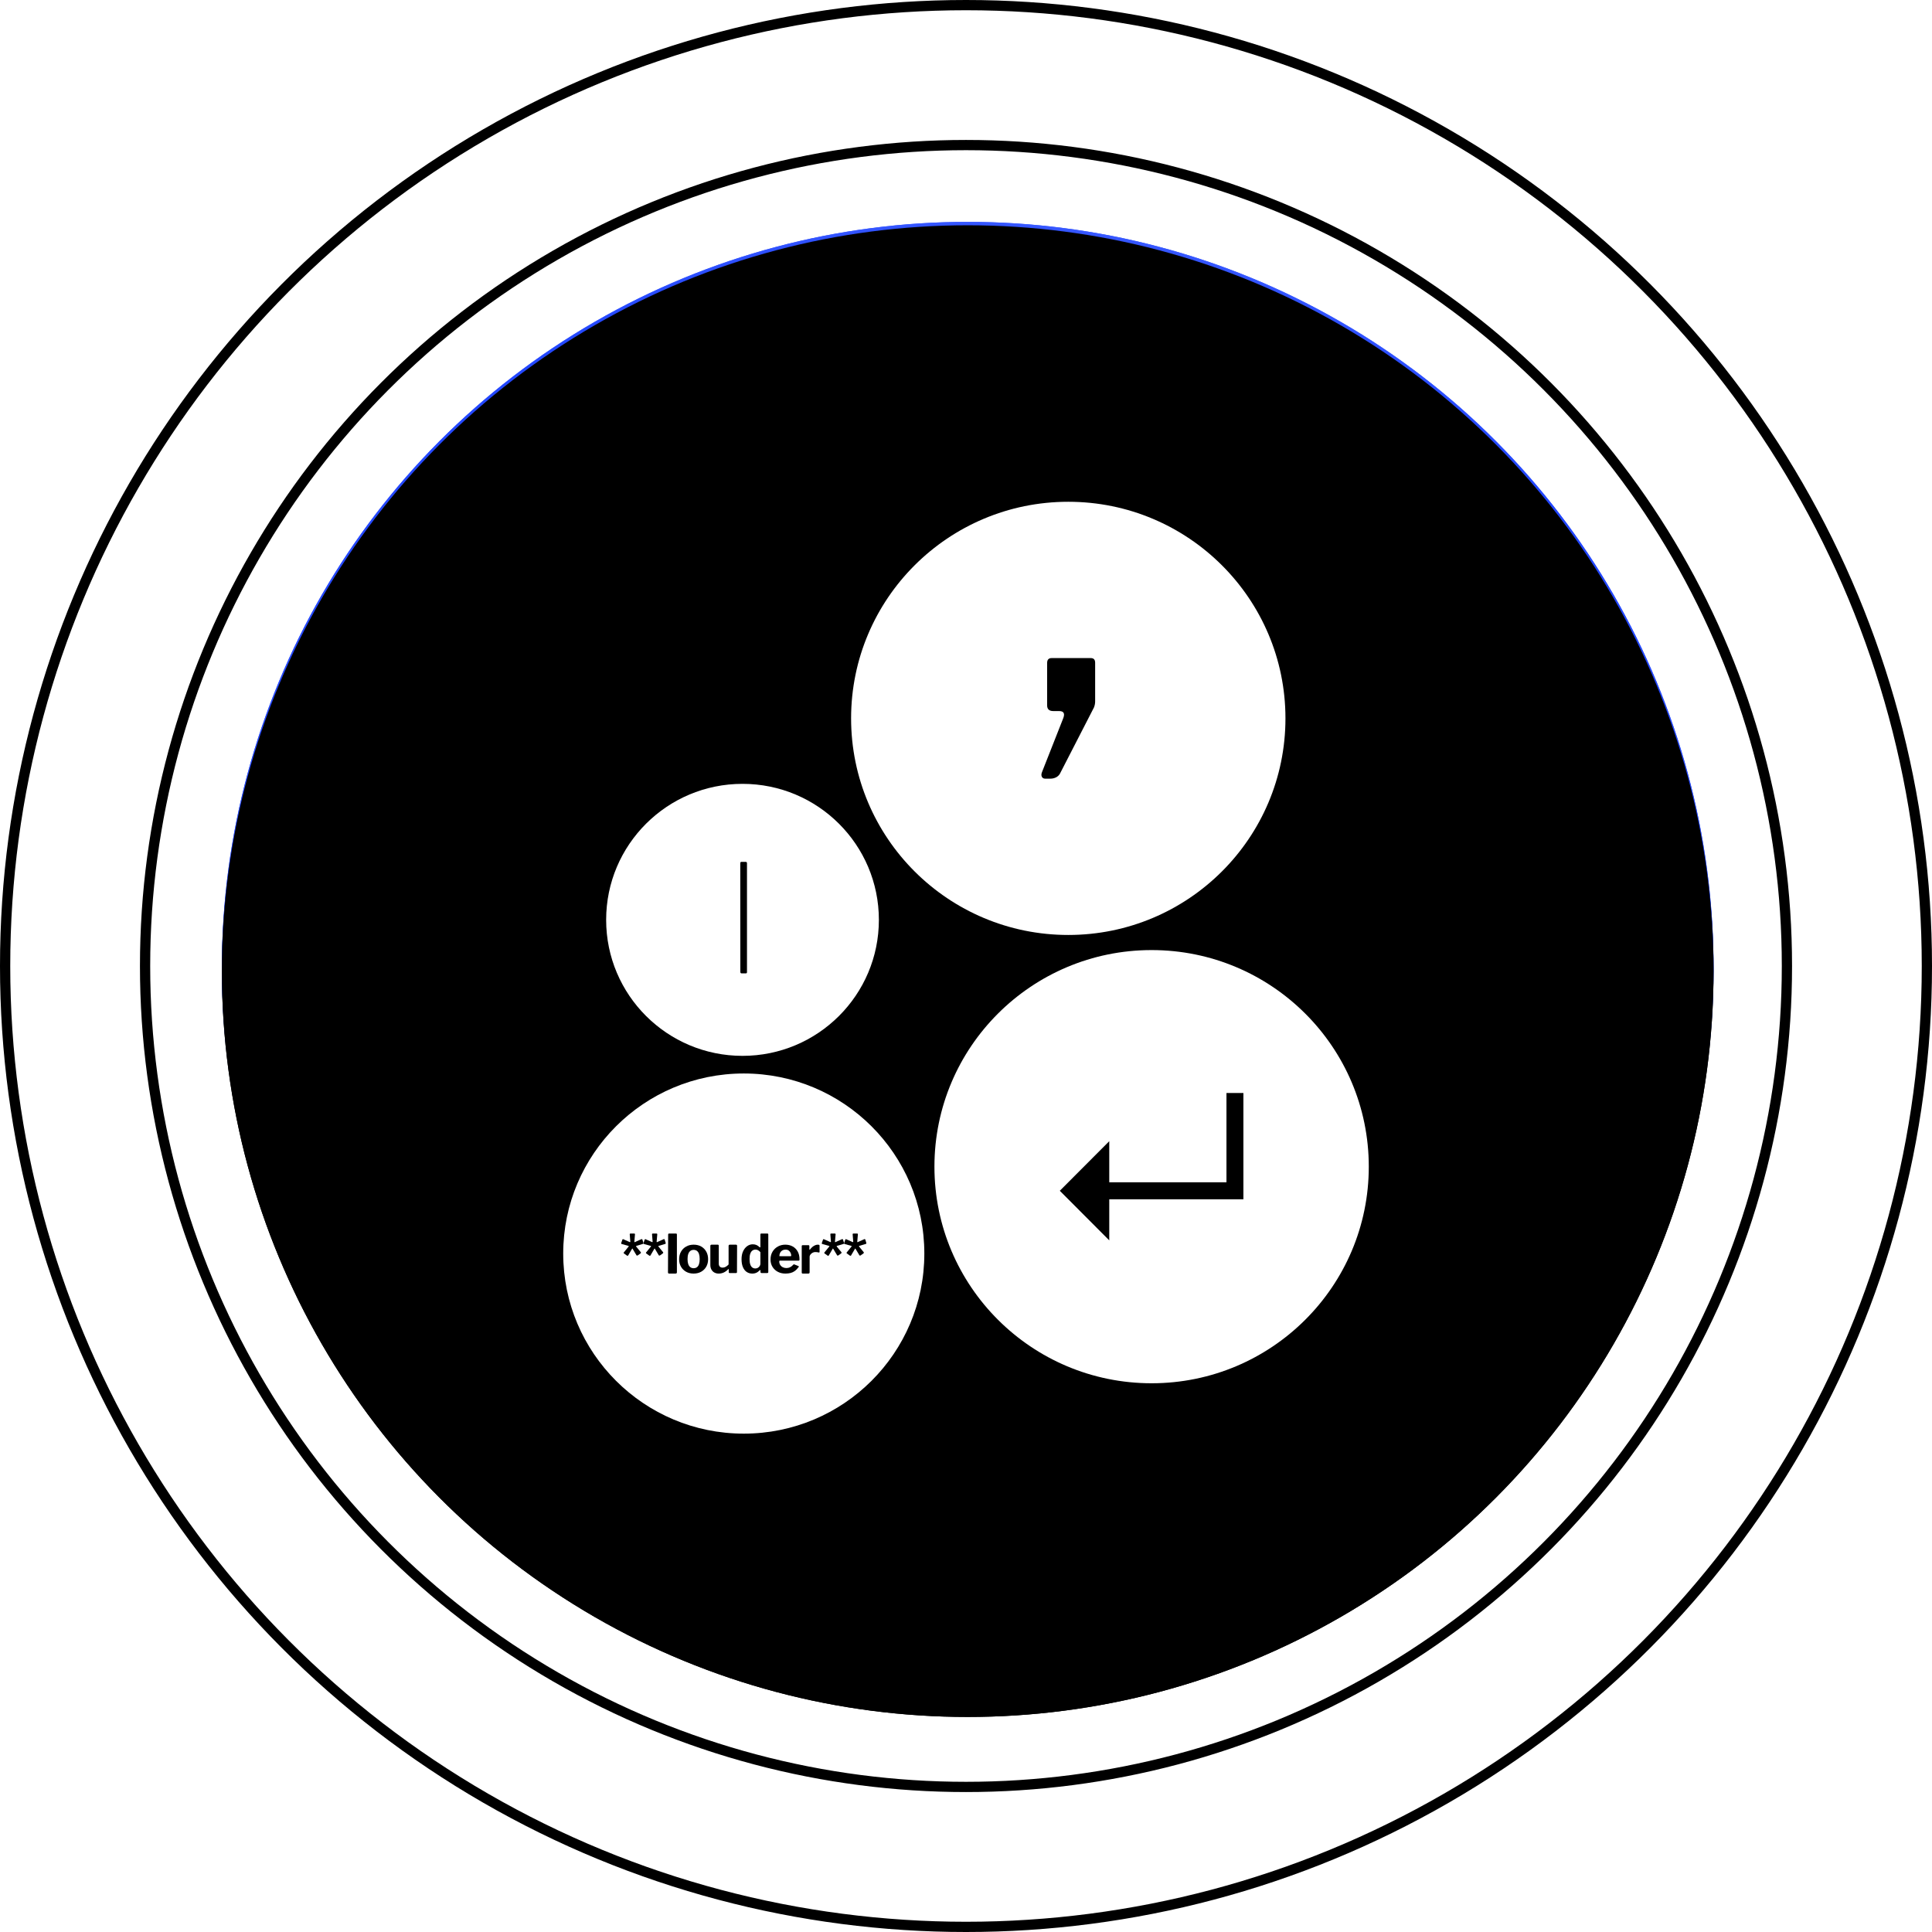 <?xml version="1.0" encoding="UTF-8"?>
<svg width="566px" height="566px" viewBox="0 0 566 566" version="1.1" xmlns="http://www.w3.org/2000/svg" xmlns:xlink="http://www.w3.org/1999/xlink">
    <title>Group 145</title>
    <defs>
        <radialGradient cx="50%" cy="50%" fx="50%" fy="50%" r="57.244%" gradientTransform="translate(0.5,0.5),rotate(-74.665),scale(1,1.017),translate(-0.5,-0.5)" id="radialGradient-1">
            <stop stop-color="#FFFFFF" offset="0%"></stop>
            <stop stop-color="#9BABFF" offset="37.62%"></stop>
            <stop stop-color="#8D9FFB" offset="61.907%"></stop>
            <stop stop-color="#2347FF" offset="86.716%"></stop>
            <stop stop-color="#FFFFFF" offset="100%"></stop>
        </radialGradient>
        <circle id="path-2" cx="280.5" cy="280.5" r="218.5"></circle>
        <filter x="-1.7%" y="-1.7%" width="103.4%" height="103.4%" filterUnits="objectBoundingBox" id="filter-3">
            <feMorphology radius="6" operator="erode" in="SourceAlpha" result="shadowSpreadInner1"></feMorphology>
            <feGaussianBlur stdDeviation="4" in="shadowSpreadInner1" result="shadowBlurInner1"></feGaussianBlur>
            <feOffset dx="0" dy="1" in="shadowBlurInner1" result="shadowOffsetInner1"></feOffset>
            <feComposite in="shadowOffsetInner1" in2="SourceAlpha" operator="arithmetic" k2="-1" k3="1" result="shadowInnerInner1"></feComposite>
            <feColorMatrix values="0 0 0 0 0   0 0 0 0 0   0 0 0 0 0  0 0 0 0.4 0" type="matrix" in="shadowInnerInner1"></feColorMatrix>
        </filter>
        <circle id="path-4" cx="280.5" cy="280.5" r="218.5"></circle>
        <filter x="-1.7%" y="-1.7%" width="103.4%" height="103.4%" filterUnits="objectBoundingBox" id="filter-5">
            <feMorphology radius="6" operator="erode" in="SourceAlpha" result="shadowSpreadInner1"></feMorphology>
            <feGaussianBlur stdDeviation="4" in="shadowSpreadInner1" result="shadowBlurInner1"></feGaussianBlur>
            <feOffset dx="0" dy="1" in="shadowBlurInner1" result="shadowOffsetInner1"></feOffset>
            <feComposite in="shadowOffsetInner1" in2="SourceAlpha" operator="arithmetic" k2="-1" k3="1" result="shadowInnerInner1"></feComposite>
            <feColorMatrix values="0 0 0 0 0   0 0 0 0 0   0 0 0 0 0  0 0 0 0.4 0" type="matrix" in="shadowInnerInner1"></feColorMatrix>
        </filter>
        <ellipse id="path-6" cx="52.897" cy="52.755" rx="52.897" ry="52.755"></ellipse>
        <filter x="-13.7%" y="-11.8%" width="127.4%" height="127.5%" filterUnits="objectBoundingBox" id="filter-7">
            <feMorphology radius="1" operator="dilate" in="SourceAlpha" result="shadowSpreadOuter1"></feMorphology>
            <feOffset dx="0" dy="2" in="shadowSpreadOuter1" result="shadowOffsetOuter1"></feOffset>
            <feGaussianBlur stdDeviation="3.5" in="shadowOffsetOuter1" result="shadowBlurOuter1"></feGaussianBlur>
            <feColorMatrix values="0 0 0 0 0   0 0 0 0 0   0 0 0 0 0  0 0 0 0.4 0" type="matrix" in="shadowBlurOuter1"></feColorMatrix>
        </filter>
        <ellipse id="path-8" cx="63.624" cy="63.454" rx="63.624" ry="63.454"></ellipse>
        <filter x="-11.4%" y="-9.8%" width="122.8%" height="122.9%" filterUnits="objectBoundingBox" id="filter-9">
            <feMorphology radius="1" operator="dilate" in="SourceAlpha" result="shadowSpreadOuter1"></feMorphology>
            <feOffset dx="0" dy="2" in="shadowSpreadOuter1" result="shadowOffsetOuter1"></feOffset>
            <feGaussianBlur stdDeviation="3.5" in="shadowOffsetOuter1" result="shadowBlurOuter1"></feGaussianBlur>
            <feColorMatrix values="0 0 0 0 0   0 0 0 0 0   0 0 0 0 0  0 0 0 0.4 0" type="matrix" in="shadowBlurOuter1"></feColorMatrix>
        </filter>
        <ellipse id="path-10" cx="63.624" cy="63.454" rx="63.624" ry="63.454"></ellipse>
        <filter x="-11.4%" y="-9.8%" width="122.8%" height="122.9%" filterUnits="objectBoundingBox" id="filter-11">
            <feMorphology radius="1" operator="dilate" in="SourceAlpha" result="shadowSpreadOuter1"></feMorphology>
            <feOffset dx="0" dy="2" in="shadowSpreadOuter1" result="shadowOffsetOuter1"></feOffset>
            <feGaussianBlur stdDeviation="3.5" in="shadowOffsetOuter1" result="shadowBlurOuter1"></feGaussianBlur>
            <feColorMatrix values="0 0 0 0 0   0 0 0 0 0   0 0 0 0 0  0 0 0 0.4 0" type="matrix" in="shadowBlurOuter1"></feColorMatrix>
        </filter>
        <ellipse id="path-12" cx="39.95" cy="39.843" rx="39.95" ry="39.843"></ellipse>
        <filter x="-18.1%" y="-15.7%" width="136.3%" height="136.4%" filterUnits="objectBoundingBox" id="filter-13">
            <feMorphology radius="1" operator="dilate" in="SourceAlpha" result="shadowSpreadOuter1"></feMorphology>
            <feOffset dx="0" dy="2" in="shadowSpreadOuter1" result="shadowOffsetOuter1"></feOffset>
            <feGaussianBlur stdDeviation="3.5" in="shadowOffsetOuter1" result="shadowBlurOuter1"></feGaussianBlur>
            <feColorMatrix values="0 0 0 0 0   0 0 0 0 0   0 0 0 0 0  0 0 0 0.4 0" type="matrix" in="shadowBlurOuter1"></feColorMatrix>
        </filter>
    </defs>
    <g id="Approved" stroke="none" stroke-width="1" fill="none" fill-rule="evenodd">
        <g id="Work-In-Progress-Copy-46" transform="translate(-883, -8247)">
            <g id="Group-145" transform="translate(886, 8250)">
                <g id="Oval">
                    <use fill="url(#radialGradient-1)" fill-rule="evenodd" xlink:href="#path-2"></use>
                    <use fill="black" fill-opacity="1" filter="url(#filter-3)" xlink:href="#path-2"></use>
                </g>
                <g id="Oval">
                    <use fill="url(#radialGradient-1)" fill-rule="evenodd" xlink:href="#path-4"></use>
                    <use fill="black" fill-opacity="1" filter="url(#filter-5)" xlink:href="#path-4"></use>
                </g>
                <circle id="Oval" stroke="#000000" stroke-width="3" cx="280" cy="280" r="281.5"></circle>
                <circle id="Oval" stroke="#000000" stroke-width="3" cx="280" cy="280" r="240.5"></circle>
                <g id="Group-140" transform="translate(162, 144)">
                    <g id="Group-139" transform="translate(0, 167.489)">
                        <g id="Oval">
                            <use fill="black" fill-opacity="1" filter="url(#filter-7)" xlink:href="#path-6"></use>
                            <use fill="#FFFFFF" fill-rule="evenodd" xlink:href="#path-6"></use>
                        </g>
                        <g id="Group-132" transform="translate(16.979, 46.894)" fill="#000000" fill-rule="nonzero">
                            <path d="M3.341,4.447 C3.33,4.404 3.31,4.383 3.278,4.383 C3.247,4.383 3.221,4.404 3.2,4.447 L2.038,6.43 C2.007,6.473 1.957,6.5 1.889,6.51 C1.821,6.521 1.751,6.5 1.677,6.446 L0.83,5.839 C0.705,5.743 0.689,5.636 0.783,5.519 L2.195,3.791 C2.227,3.759 2.237,3.724 2.227,3.687 C2.216,3.65 2.18,3.626 2.117,3.615 L0.14,3.055 C0.004,3.013 -0.033,2.901 0.03,2.719 L0.359,1.776 C0.422,1.637 0.511,1.6 0.626,1.664 L2.509,2.495 C2.561,2.517 2.603,2.519 2.635,2.503 C2.666,2.487 2.682,2.453 2.682,2.399 L2.509,0.208 C2.499,0.165 2.512,0.12 2.548,0.072 C2.585,0.024 2.64,0 2.713,0 L3.859,0 C3.922,0 3.969,0.024 4,0.072 C4.031,0.12 4.047,0.165 4.047,0.208 L3.859,2.399 C3.848,2.517 3.895,2.554 4,2.511 L5.914,1.648 C6.071,1.584 6.176,1.637 6.228,1.808 L6.511,2.735 C6.563,2.895 6.511,2.997 6.354,3.039 L4.424,3.615 C4.382,3.626 4.358,3.65 4.353,3.687 C4.348,3.724 4.361,3.764 4.392,3.807 L5.742,5.455 C5.784,5.508 5.799,5.569 5.789,5.639 C5.778,5.708 5.726,5.775 5.632,5.839 L4.879,6.382 C4.795,6.436 4.717,6.46 4.643,6.454 C4.57,6.449 4.518,6.42 4.486,6.366 L3.341,4.447 Z" id="Path"></path>
                            <path d="M9.871,4.447 C9.861,4.404 9.84,4.383 9.809,4.383 C9.777,4.383 9.751,4.404 9.73,4.447 L8.569,6.43 C8.537,6.473 8.488,6.5 8.42,6.51 C8.352,6.521 8.281,6.5 8.208,6.446 L7.361,5.839 C7.235,5.743 7.219,5.636 7.313,5.519 L8.726,3.791 C8.757,3.759 8.768,3.724 8.757,3.687 C8.747,3.65 8.71,3.626 8.647,3.615 L6.67,3.055 C6.534,3.013 6.497,2.901 6.56,2.719 L6.89,1.776 C6.952,1.637 7.041,1.6 7.156,1.664 L9.04,2.495 C9.092,2.517 9.134,2.519 9.165,2.503 C9.197,2.487 9.212,2.453 9.212,2.399 L9.04,0.208 C9.029,0.165 9.042,0.12 9.079,0.072 C9.115,0.024 9.17,0 9.244,0 L10.389,0 C10.452,0 10.499,0.024 10.53,0.072 C10.562,0.12 10.578,0.165 10.578,0.208 L10.389,2.399 C10.379,2.517 10.426,2.554 10.53,2.511 L12.445,1.648 C12.602,1.584 12.706,1.637 12.759,1.808 L13.041,2.735 C13.094,2.895 13.041,2.997 12.884,3.039 L10.954,3.615 C10.912,3.626 10.889,3.65 10.884,3.687 C10.878,3.724 10.891,3.764 10.923,3.807 L12.272,5.455 C12.314,5.508 12.33,5.569 12.319,5.639 C12.309,5.708 12.257,5.775 12.162,5.839 L11.409,6.382 C11.326,6.436 11.247,6.46 11.174,6.454 C11.101,6.449 11.048,6.42 11.017,6.366 L9.871,4.447 Z" id="Path"></path>
                            <path d="M16.326,11.344 C16.326,11.481 16.292,11.579 16.225,11.637 C16.158,11.694 16.04,11.723 15.871,11.723 L14.085,11.723 C13.838,11.723 13.714,11.613 13.714,11.392 L13.764,0.3 C13.764,0.1 13.854,0 14.034,0 L16.073,0 C16.242,0 16.326,0.095 16.326,0.284 L16.326,11.344 Z" id="Path"></path>
                            <path d="M21.216,11.723 C20.383,11.723 19.648,11.544 19.011,11.185 C18.373,10.825 17.875,10.33 17.517,9.699 C17.158,9.068 16.979,8.347 16.979,7.536 C16.979,6.684 17.164,5.938 17.532,5.296 C17.901,4.655 18.407,4.155 19.05,3.795 C19.693,3.436 20.42,3.257 21.232,3.257 C22.086,3.257 22.829,3.439 23.461,3.803 C24.093,4.167 24.586,4.67 24.939,5.312 C25.292,5.953 25.469,6.689 25.469,7.521 C25.469,8.342 25.29,9.068 24.931,9.699 C24.573,10.33 24.075,10.825 23.437,11.185 C22.8,11.544 22.059,11.723 21.216,11.723 Z M21.232,10.153 C21.622,10.153 21.949,10.053 22.212,9.853 C22.475,9.653 22.673,9.353 22.805,8.952 C22.937,8.552 23.002,8.065 23.002,7.49 C23.002,6.884 22.937,6.384 22.805,5.989 C22.673,5.594 22.475,5.294 22.212,5.088 C21.949,4.883 21.622,4.781 21.232,4.781 C20.852,4.781 20.528,4.883 20.26,5.088 C19.991,5.294 19.788,5.594 19.651,5.989 C19.514,6.384 19.445,6.884 19.445,7.49 C19.445,8.075 19.514,8.565 19.651,8.96 C19.788,9.355 19.991,9.653 20.26,9.853 C20.528,10.053 20.852,10.153 21.232,10.153 Z" id="Shape"></path>
                            <path d="M29.719,9.983 C30.051,9.983 30.364,9.897 30.658,9.724 C30.953,9.552 31.223,9.33 31.469,9.058 L31.469,3.617 C31.469,3.377 31.608,3.257 31.887,3.257 L33.621,3.257 C33.846,3.257 33.958,3.366 33.958,3.586 L33.926,11.284 C33.926,11.473 33.841,11.567 33.669,11.567 L31.758,11.567 C31.598,11.567 31.517,11.478 31.517,11.3 L31.517,10.532 C31.517,10.469 31.501,10.43 31.469,10.414 C31.437,10.399 31.394,10.417 31.341,10.469 C30.891,10.919 30.444,11.24 30,11.433 C29.556,11.627 29.082,11.723 28.579,11.723 C28.108,11.723 27.687,11.624 27.318,11.426 C26.949,11.227 26.657,10.937 26.443,10.555 C26.229,10.174 26.122,9.722 26.122,9.199 L26.122,3.633 C26.122,3.382 26.25,3.257 26.507,3.257 L28.29,3.257 C28.493,3.257 28.595,3.366 28.595,3.586 L28.595,8.854 C28.595,9.199 28.694,9.473 28.892,9.677 C29.09,9.881 29.366,9.983 29.719,9.983 Z" id="Path"></path>
                            <path d="M41.13,11.568 C41.05,11.568 40.978,11.544 40.912,11.497 C40.847,11.451 40.815,11.37 40.815,11.256 L40.815,10.819 C40.815,10.746 40.795,10.705 40.754,10.695 C40.714,10.684 40.664,10.705 40.604,10.757 C40.444,10.913 40.263,11.066 40.063,11.217 C39.862,11.367 39.626,11.49 39.356,11.583 C39.085,11.677 38.769,11.723 38.408,11.723 C37.796,11.723 37.255,11.568 36.784,11.256 C36.312,10.944 35.941,10.474 35.67,9.845 C35.4,9.216 35.264,8.434 35.264,7.499 C35.264,6.626 35.412,5.864 35.708,5.215 C36.004,4.565 36.402,4.059 36.904,3.695 C37.405,3.331 37.957,3.149 38.558,3.149 C38.96,3.149 39.315,3.217 39.626,3.352 C39.937,3.487 40.238,3.695 40.529,3.975 C40.609,4.038 40.672,4.061 40.717,4.046 C40.762,4.03 40.785,3.965 40.785,3.851 L40.785,0.281 C40.785,0.094 40.865,0 41.025,0 L42.86,0 C43.021,0 43.101,0.099 43.101,0.296 L43.101,11.24 C43.101,11.354 43.076,11.438 43.026,11.49 C42.976,11.542 42.885,11.568 42.755,11.568 L41.13,11.568 Z M40.785,5.456 C40.564,5.207 40.341,5.017 40.115,4.887 C39.89,4.757 39.631,4.692 39.341,4.692 C39.01,4.692 38.711,4.789 38.446,4.981 C38.18,5.173 37.974,5.472 37.829,5.877 C37.684,6.283 37.611,6.813 37.611,7.467 C37.611,8.133 37.684,8.668 37.829,9.073 C37.974,9.479 38.175,9.772 38.431,9.954 C38.686,10.136 38.98,10.227 39.31,10.227 C39.591,10.227 39.842,10.159 40.063,10.024 C40.283,9.889 40.459,9.718 40.589,9.51 C40.719,9.302 40.785,9.084 40.785,8.855 L40.785,5.456 Z" id="Shape"></path>
                            <path d="M46.31,8.183 C46.31,8.562 46.404,8.899 46.592,9.191 C46.779,9.484 47.031,9.709 47.348,9.868 C47.664,10.027 48.02,10.107 48.417,10.107 C48.803,10.107 49.159,10.027 49.486,9.868 C49.813,9.709 50.143,9.445 50.475,9.076 C50.518,9.035 50.555,9.011 50.587,9.006 C50.62,9.001 50.679,9.019 50.764,9.06 L51.922,9.522 C52.072,9.584 52.088,9.686 51.97,9.83 C51.627,10.302 51.268,10.677 50.893,10.954 C50.518,11.231 50.102,11.428 49.647,11.546 C49.191,11.664 48.679,11.723 48.111,11.723 C47.275,11.723 46.53,11.549 45.876,11.2 C45.222,10.851 44.705,10.366 44.325,9.745 C43.944,9.124 43.754,8.414 43.754,7.613 C43.754,6.731 43.95,5.963 44.341,5.312 C44.732,4.66 45.255,4.155 45.908,3.795 C46.562,3.436 47.281,3.257 48.063,3.257 C48.888,3.257 49.612,3.428 50.234,3.772 C50.855,4.116 51.346,4.606 51.705,5.242 C52.064,5.879 52.244,6.654 52.244,7.567 C52.244,7.68 52.233,7.767 52.211,7.829 C52.19,7.89 52.11,7.926 51.97,7.936 L46.503,7.936 C46.439,7.936 46.391,7.957 46.359,7.998 C46.327,8.039 46.31,8.101 46.31,8.183 Z M49.542,6.643 C49.66,6.643 49.735,6.63 49.767,6.605 C49.8,6.579 49.816,6.52 49.816,6.428 C49.816,6.171 49.754,5.909 49.631,5.643 C49.507,5.376 49.325,5.153 49.084,4.973 C48.843,4.793 48.535,4.704 48.16,4.704 C47.806,4.704 47.49,4.786 47.211,4.95 C46.932,5.114 46.718,5.342 46.568,5.635 C46.418,5.927 46.343,6.258 46.343,6.628 L49.542,6.643 Z" id="Shape"></path>
                            <path d="M53.212,11.723 C53.102,11.723 53.022,11.697 52.972,11.645 C52.922,11.593 52.897,11.514 52.897,11.41 L52.897,3.711 C52.897,3.513 52.977,3.413 53.137,3.413 L54.893,3.413 C55.053,3.413 55.133,3.502 55.133,3.68 L55.133,4.605 C55.133,4.668 55.156,4.707 55.201,4.723 C55.246,4.738 55.294,4.715 55.344,4.652 C55.544,4.37 55.771,4.124 56.027,3.915 C56.282,3.706 56.545,3.544 56.815,3.429 C57.085,3.314 57.34,3.257 57.58,3.257 C57.941,3.257 58.121,3.345 58.121,3.523 L58.121,5.342 C58.121,5.509 58.046,5.577 57.896,5.546 C57.716,5.493 57.53,5.459 57.34,5.444 C57.15,5.428 56.985,5.42 56.845,5.42 C56.665,5.42 56.477,5.457 56.282,5.53 C56.087,5.603 55.909,5.708 55.749,5.844 C55.589,5.98 55.459,6.126 55.359,6.283 C55.259,6.439 55.208,6.607 55.208,6.784 L55.208,11.363 C55.208,11.603 55.078,11.723 54.818,11.723 L53.212,11.723 Z" id="Path"></path>
                            <path d="M62.115,4.447 C62.104,4.404 62.083,4.383 62.052,4.383 C62.021,4.383 61.995,4.404 61.974,4.447 L60.812,6.43 C60.781,6.473 60.731,6.5 60.663,6.51 C60.595,6.521 60.525,6.5 60.451,6.446 L59.604,5.839 C59.478,5.743 59.463,5.636 59.557,5.519 L60.969,3.791 C61.001,3.759 61.011,3.724 61.001,3.687 C60.99,3.65 60.954,3.626 60.891,3.615 L58.914,3.055 C58.778,3.013 58.741,2.901 58.804,2.719 L59.133,1.776 C59.196,1.637 59.285,1.6 59.4,1.664 L61.283,2.495 C61.335,2.517 61.377,2.519 61.409,2.503 C61.44,2.487 61.456,2.453 61.456,2.399 L61.283,0.208 C61.273,0.165 61.286,0.12 61.322,0.072 C61.359,0.024 61.414,0 61.487,0 L62.633,0 C62.695,0 62.743,0.024 62.774,0.072 C62.805,0.12 62.821,0.165 62.821,0.208 L62.633,2.399 C62.622,2.517 62.669,2.554 62.774,2.511 L64.688,1.648 C64.845,1.584 64.95,1.637 65.002,1.808 L65.285,2.735 C65.337,2.895 65.285,2.997 65.128,3.039 L63.198,3.615 C63.156,3.626 63.132,3.65 63.127,3.687 C63.122,3.724 63.135,3.764 63.166,3.807 L64.516,5.455 C64.558,5.508 64.573,5.569 64.563,5.639 C64.552,5.708 64.5,5.775 64.406,5.839 L63.653,6.382 C63.569,6.436 63.491,6.46 63.417,6.454 C63.344,6.449 63.292,6.42 63.26,6.366 L62.115,4.447 Z" id="Path"></path>
                            <path d="M68.645,4.447 C68.635,4.404 68.614,4.383 68.583,4.383 C68.551,4.383 68.525,4.404 68.504,4.447 L67.343,6.43 C67.311,6.473 67.262,6.5 67.194,6.51 C67.126,6.521 67.055,6.5 66.982,6.446 L66.134,5.839 C66.009,5.743 65.993,5.636 66.087,5.519 L67.5,3.791 C67.531,3.759 67.542,3.724 67.531,3.687 C67.521,3.65 67.484,3.626 67.421,3.615 L65.444,3.055 C65.308,3.013 65.271,2.901 65.334,2.719 L65.664,1.776 C65.726,1.637 65.815,1.6 65.93,1.664 L67.814,2.495 C67.866,2.517 67.908,2.519 67.939,2.503 C67.97,2.487 67.986,2.453 67.986,2.399 L67.814,0.208 C67.803,0.165 67.816,0.12 67.853,0.072 C67.889,0.024 67.944,0 68.018,0 L69.163,0 C69.226,0 69.273,0.024 69.304,0.072 C69.336,0.12 69.351,0.165 69.351,0.208 L69.163,2.399 C69.153,2.517 69.2,2.554 69.304,2.511 L71.219,1.648 C71.376,1.584 71.48,1.637 71.533,1.808 L71.815,2.735 C71.868,2.895 71.815,2.997 71.658,3.039 L69.728,3.615 C69.686,3.626 69.663,3.65 69.657,3.687 C69.652,3.724 69.665,3.764 69.697,3.807 L71.046,5.455 C71.088,5.508 71.104,5.569 71.093,5.639 C71.083,5.708 71.031,5.775 70.936,5.839 L70.183,6.382 C70.099,6.436 70.021,6.46 69.948,6.454 C69.875,6.449 69.822,6.42 69.791,6.366 L68.645,4.447 Z" id="Path"></path>
                        </g>
                    </g>
                    <g id="Group-138" transform="translate(84.339, 0)">
                        <g id="Oval-Copy-4">
                            <use fill="black" fill-opacity="1" filter="url(#filter-9)" xlink:href="#path-8"></use>
                            <use fill="#FFFFFF" fill-rule="evenodd" xlink:href="#path-8"></use>
                        </g>
                        <g id="," transform="translate(55.753, 45.792)" fill="#000000" fill-rule="nonzero">
                            <path d="M1.092,35.325 C0.642,35.325 0.321,35.139 0.129,34.767 C-0.062,34.395 -0.041,33.927 0.191,33.363 L6.344,17.753 C6.96,16.266 6.582,15.523 5.209,15.523 L3.489,15.523 C2.281,15.523 1.677,14.97 1.677,13.863 L1.677,1.446 C1.677,0.482 2.114,0 2.988,0 L14.469,0 C15.318,0 15.742,0.457 15.742,1.37 L15.742,12.688 C15.742,13.296 15.626,13.89 15.393,14.47 L5.441,33.84 C5.172,34.322 4.786,34.69 4.282,34.944 C3.778,35.198 3.222,35.325 2.616,35.325 L1.092,35.325 Z" id="Path"></path>
                        </g>
                    </g>
                    <g id="Group-133" transform="translate(108.752, 131.335)">
                        <g id="Oval-Copy-5">
                            <use fill="black" fill-opacity="1" filter="url(#filter-11)" xlink:href="#path-10"></use>
                            <use fill="#FFFFFF" fill-rule="evenodd" xlink:href="#path-10"></use>
                        </g>
                        <g id="↵" transform="translate(36.731, 41.867)" fill="#000000" fill-rule="nonzero">
                            <polygon id="Path" points="0 28.649 14.486 14.123 14.486 26.161 48.822 26.161 48.822 0 53.785 0 53.785 31.137 14.486 31.137 14.486 43.175"></polygon>
                        </g>
                    </g>
                    <g id="Group-134" transform="translate(12.577, 82.638)">
                        <g id="Oval-Copy-6">
                            <use fill="black" fill-opacity="1" filter="url(#filter-13)" xlink:href="#path-12"></use>
                            <use fill="#FFFFFF" fill-rule="evenodd" xlink:href="#path-12"></use>
                        </g>
                        <g id="(|)" transform="translate(39.295, 22.861)" fill="#000000" fill-rule="nonzero">
                            <path d="M0.396,32.658 C0.146,32.658 0.021,32.522 0.021,32.248 L0,0.394 C0,0.259 0.027,0.159 0.08,0.096 C0.134,0.032 0.216,0 0.329,0 L1.609,0 C1.846,0 1.965,0.134 1.965,0.402 L1.965,32.311 C1.965,32.543 1.861,32.658 1.655,32.658 L0.396,32.658 Z" id="Path"></path>
                        </g>
                    </g>
                </g>
            </g>
        </g>
    </g>
</svg>
